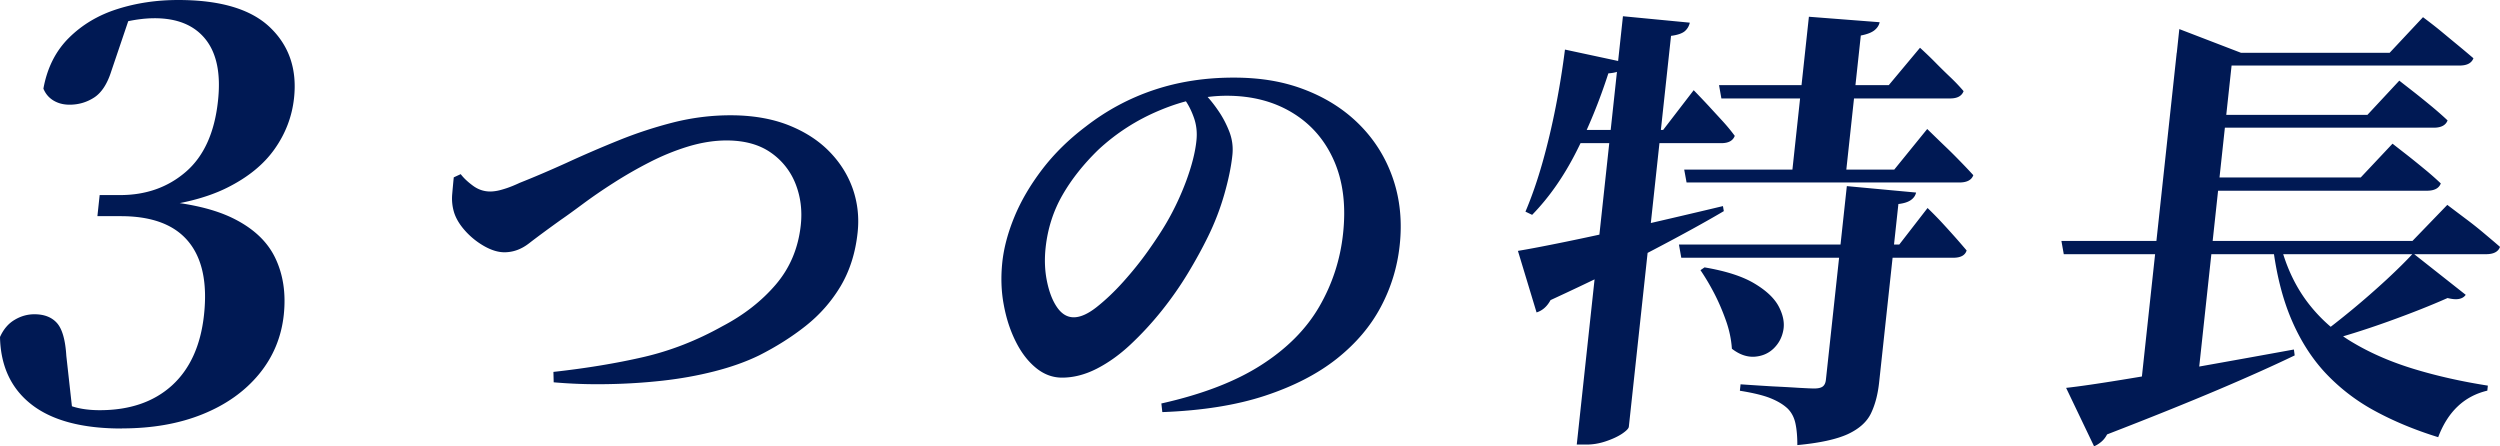 <svg xmlns="http://www.w3.org/2000/svg" id="b" data-name="レイヤー 2" viewBox="0 0 287.98 51.41"><defs><style>.d{fill:#001954}</style></defs><g id="c" data-name="ABOUT"><path d="M14.01 49.36c-4.55 0-8-.92-10.36-2.75S.07 42.18 0 38.82c.4-.89.96-1.55 1.69-1.98.72-.43 1.48-.64 2.27-.64q1.71 0 2.61 1.02c.6.68.96 1.94 1.07 3.77l.73 6.58-2.87-1.98c.95.51 1.88.92 2.79 1.21.91.3 1.97.45 3.2.45 3.45 0 6.22-.95 8.31-2.84 2.08-1.89 3.32-4.61 3.7-8.14.4-3.7-.2-6.52-1.81-8.46s-4.2-2.91-7.78-2.91h-2.69l.26-2.43h2.36c2.97 0 5.5-.89 7.57-2.68s3.31-4.51 3.7-8.17c.34-3.11-.14-5.47-1.43-7.09S20.43 2.1 17.81 2.1c-.96 0-1.99.12-3.09.35s-2.31.63-3.64 1.18l3.85-1.66-2.12 6.26c-.46 1.45-1.12 2.45-1.96 3-.85.55-1.79.83-2.84.83-.7 0-1.32-.16-1.85-.48S5.24 10.8 5 10.21c.43-2.38 1.41-4.33 2.93-5.84s3.37-2.62 5.57-3.32C15.69.35 18.04 0 20.53 0c4.85 0 8.38 1.05 10.58 3.16s3.12 4.82 2.76 8.14c-.23 2.13-.98 4.09-2.24 5.87-1.26 1.79-3.1 3.28-5.5 4.47s-5.5 1.96-9.3 2.3l.1-.9c4.13.21 7.39.9 9.78 2.04 2.39 1.15 4.05 2.68 4.98 4.6s1.26 4.11 1 6.58c-.28 2.6-1.24 4.89-2.87 6.86-1.64 1.98-3.8 3.51-6.5 4.6s-5.79 1.63-9.29 1.63ZM63.75 42.84c3.79-.42 7.24-.99 10.36-1.71s6.15-1.9 9.1-3.55c2.48-1.3 4.53-2.9 6.16-4.81s2.58-4.18 2.87-6.81c.19-1.72-.02-3.32-.61-4.81a7.84 7.84 0 0 0-2.88-3.6c-1.32-.91-3.01-1.37-5.06-1.37-1.4 0-2.86.23-4.37.68-1.51.46-3 1.06-4.46 1.81-1.47.75-2.86 1.55-4.17 2.39-1.32.84-2.49 1.65-3.53 2.42s-1.89 1.39-2.55 1.84c-1.56 1.12-2.78 2.02-3.67 2.71s-1.83 1.03-2.84 1.03c-.72 0-1.5-.24-2.33-.71a8.7 8.7 0 0 1-2.21-1.79c-.64-.72-1.07-1.45-1.28-2.18-.18-.63-.25-1.3-.19-2q.09-1.05.18-1.95l.8-.37c.35.46.82.9 1.42 1.34q.9.66 1.98.66c.25 0 .52-.03.79-.08.28-.05.63-.15 1.06-.29s.95-.35 1.55-.63c1.69-.67 3.49-1.44 5.41-2.31 1.91-.88 3.9-1.74 5.98-2.58 2.07-.84 4.19-1.53 6.35-2.08 2.17-.54 4.34-.81 6.54-.81 2.48 0 4.68.37 6.58 1.1 1.9.74 3.48 1.74 4.75 3.02s2.18 2.73 2.75 4.34c.56 1.61.75 3.3.56 5.05-.25 2.35-.91 4.41-1.96 6.18-1.06 1.77-2.4 3.29-4.03 4.58s-3.42 2.41-5.36 3.39c-1.52.74-3.24 1.35-5.17 1.84q-2.88.735-6.03 1.08c-2.09.23-4.21.36-6.33.39-2.13.04-4.17-.04-6.13-.21l-.03-1.21ZM133.81 46.47c4.68-1.05 8.51-2.52 11.47-4.42 2.96-1.89 5.19-4.14 6.69-6.73s2.42-5.4 2.74-8.41c.35-3.23 0-6.02-1.04-8.39s-2.63-4.21-4.78-5.52-4.67-1.97-7.59-1.97c-2.45 0-5 .55-7.66 1.66-2.66 1.1-5.03 2.62-7.11 4.55-1.73 1.68-3.12 3.44-4.16 5.26q-1.56 2.73-1.92 6c-.15 1.37-.1 2.67.15 3.89.25 1.23.63 2.23 1.16 3s1.17 1.16 1.93 1.16 1.64-.39 2.64-1.18 2.03-1.76 3.07-2.92 2-2.35 2.87-3.58q1.305-1.845 2.1-3.21c.88-1.51 1.64-3.12 2.28-4.84.63-1.72 1.03-3.26 1.17-4.63.1-.95 0-1.86-.33-2.74-.32-.88-.72-1.61-1.19-2.21l2.48-.42c.52.53 1.04 1.17 1.57 1.95.53.77.95 1.59 1.28 2.45.32.86.43 1.74.33 2.66-.14 1.33-.45 2.82-.92 4.47a29.3 29.3 0 0 1-1.88 4.89c-.65 1.33-1.42 2.74-2.32 4.23s-1.92 2.95-3.06 4.37a37 37 0 0 1-3.58 3.87c-1.24 1.16-2.53 2.08-3.86 2.76s-2.67 1.03-4 1.03c-1.08 0-2.08-.37-2.99-1.11s-1.68-1.73-2.32-3c-.64-1.26-1.11-2.68-1.4-4.26-.3-1.58-.35-3.22-.17-4.94.18-1.65.64-3.39 1.4-5.23s1.83-3.66 3.21-5.47q2.07-2.7 5.01-4.92c2.4-1.86 5.01-3.26 7.85-4.21s5.89-1.42 9.17-1.42 5.93.49 8.4 1.47 4.55 2.35 6.25 4.1 2.95 3.8 3.74 6.15 1.04 4.89.74 7.62c-.27 2.49-.99 4.85-2.17 7.07q-1.77 3.345-5.07 5.97c-2.21 1.75-4.96 3.17-8.26 4.26s-7.25 1.72-11.84 1.89l-.11-1ZM174.85 28.9c1.28-.21 3.17-.57 5.65-1.08s5.29-1.12 8.41-1.84 6.3-1.46 9.56-2.24l.1.58q-3.12 1.845-8.07 4.44c-3.3 1.74-7.26 3.67-11.89 5.81-.4.74-.94 1.21-1.61 1.42l-2.15-7.1Zm5.42-23.19 7.13 1.53c-.15.35-.38.63-.71.84s-.8.33-1.42.37c-1.03 3.19-2.26 6.21-3.7 9.04-1.44 2.84-3.13 5.26-5.08 7.26l-.77-.37c.73-1.72 1.38-3.6 1.96-5.65s1.09-4.2 1.53-6.44.79-4.44 1.06-6.57Zm.46 9.26h10.85l3.52-4.58c.65.67 1.23 1.28 1.75 1.84.51.56 1.04 1.13 1.57 1.71q.795.87 1.41 1.71c-.21.56-.72.84-1.55.84h-17.71l.16-1.53Zm6.22-13.1 7.7.74c-.08.38-.27.71-.56.97-.3.26-.83.45-1.6.55l-4.86 45.02c-.02.21-.29.48-.79.82-.5.33-1.13.62-1.88.87s-1.48.37-2.2.37h-1.13l5.32-49.33Zm6.45 26.3h25.38l3.26-4.21q.975.945 1.68 1.71c.47.51.95 1.04 1.45 1.6s.95 1.09 1.37 1.58c-.17.56-.68.84-1.55.84h-31.32l-.27-1.53Zm.61-8.63h24.19l3.8-4.68c.72.7 1.36 1.32 1.93 1.87.57.54 1.16 1.12 1.76 1.74q.9.915 1.62 1.71c-.2.56-.74.84-1.6.84h-31.43l-.27-1.47Zm2.34 11.26c2.47.42 4.4 1.04 5.77 1.87 1.37.82 2.3 1.71 2.79 2.66s.67 1.84.52 2.68-.52 1.55-1.12 2.13-1.34.89-2.21.95c-.87.05-1.74-.25-2.6-.92-.07-1.05-.29-2.13-.68-3.23s-.84-2.16-1.36-3.16-1.05-1.88-1.58-2.66zm1.67-20.99h19.55l3.6-4.31c.69.63 1.29 1.21 1.81 1.74s1.07 1.07 1.66 1.63 1.1 1.1 1.55 1.63c-.21.56-.72.84-1.55.84h-26.35zm14.73 11.63 7.97.74c-.08.35-.28.64-.61.87s-.81.38-1.43.45l-2.22 20.56c-.15 1.4-.47 2.59-.95 3.58-.48.98-1.37 1.77-2.66 2.37-1.29.59-3.22 1.02-5.81 1.26 0-.98-.07-1.81-.22-2.5s-.44-1.25-.9-1.71c-.49-.46-1.14-.85-1.95-1.18s-1.99-.62-3.55-.87l.08-.74c1.46.1 2.71.18 3.73.24 1.02.05 1.99.1 2.9.16.91.05 1.53.08 1.85.08.47 0 .8-.08 1-.24s.31-.41.35-.76l2.41-22.3Zm-4.37-19.51 8.14.63c-.07.35-.27.66-.59.92s-.84.47-1.58.61l-1.72 15.93h-6.21l1.95-18.09ZM237.45 27.75h40.45l4.01-4.15c.83.63 1.56 1.18 2.2 1.66.63.47 1.3 1 1.99 1.58s1.32 1.11 1.88 1.6c-.2.56-.74.84-1.6.84h-48.65l-.27-1.52Zm.55 16.93c1.53-.17 3.65-.48 6.36-.92s5.78-.96 9.22-1.58c3.43-.61 6.98-1.25 10.66-1.92l.09.68c-2.32 1.12-5.23 2.43-8.74 3.92s-7.8 3.22-12.87 5.18q-.27.525-.69.87c-.28.23-.55.39-.81.5zm10.41-16.88h6.48l-1.81 16.78-6.56.74 1.89-17.51Zm2.34-21.72.29-2.73 7.1 2.73h-.92l-2.4 22.25h-6.48l2.4-22.25Zm1.59 14.36h19.6l3.66-3.89c.76.6 1.44 1.12 2.02 1.58s1.18.95 1.81 1.47 1.2 1.03 1.73 1.53c-.21.56-.74.84-1.6.84h-27.38zm.77-7.21h19.6l3.67-3.94c.76.6 1.44 1.12 2.02 1.58s1.18.95 1.81 1.47c.63.53 1.2 1.03 1.73 1.53-.21.56-.74.84-1.6.84h-27.38l.16-1.47Zm.4-7.15h21.76l3.84-4.1c.8.6 1.5 1.14 2.09 1.63s1.23 1.02 1.91 1.58 1.28 1.07 1.81 1.52c-.21.56-.74.84-1.6.84h-29.97zm9.1 21.77c.65 2.67 1.7 4.96 3.14 6.89a18 18 0 0 0 5.35 4.76c2.11 1.25 4.49 2.26 7.12 3.05s5.42 1.41 8.36 1.87l-.06.58c-2.66.63-4.55 2.42-5.66 5.36-2.72-.84-5.16-1.86-7.34-3.05a22.4 22.4 0 0 1-5.66-4.36c-1.6-1.72-2.9-3.78-3.92-6.18q-1.53-3.6-2.13-8.49l.8-.42Zm15.35 1.32 6.07 4.79c-.17.25-.42.4-.75.47s-.78.04-1.34-.1c-1.89.84-4.18 1.75-6.85 2.71s-5.29 1.78-7.85 2.44l-.42-.58a96.712 96.712 0 0 0 8.1-6.7c1.26-1.17 2.28-2.18 3.05-3.02Z" class="d"/></g></svg>